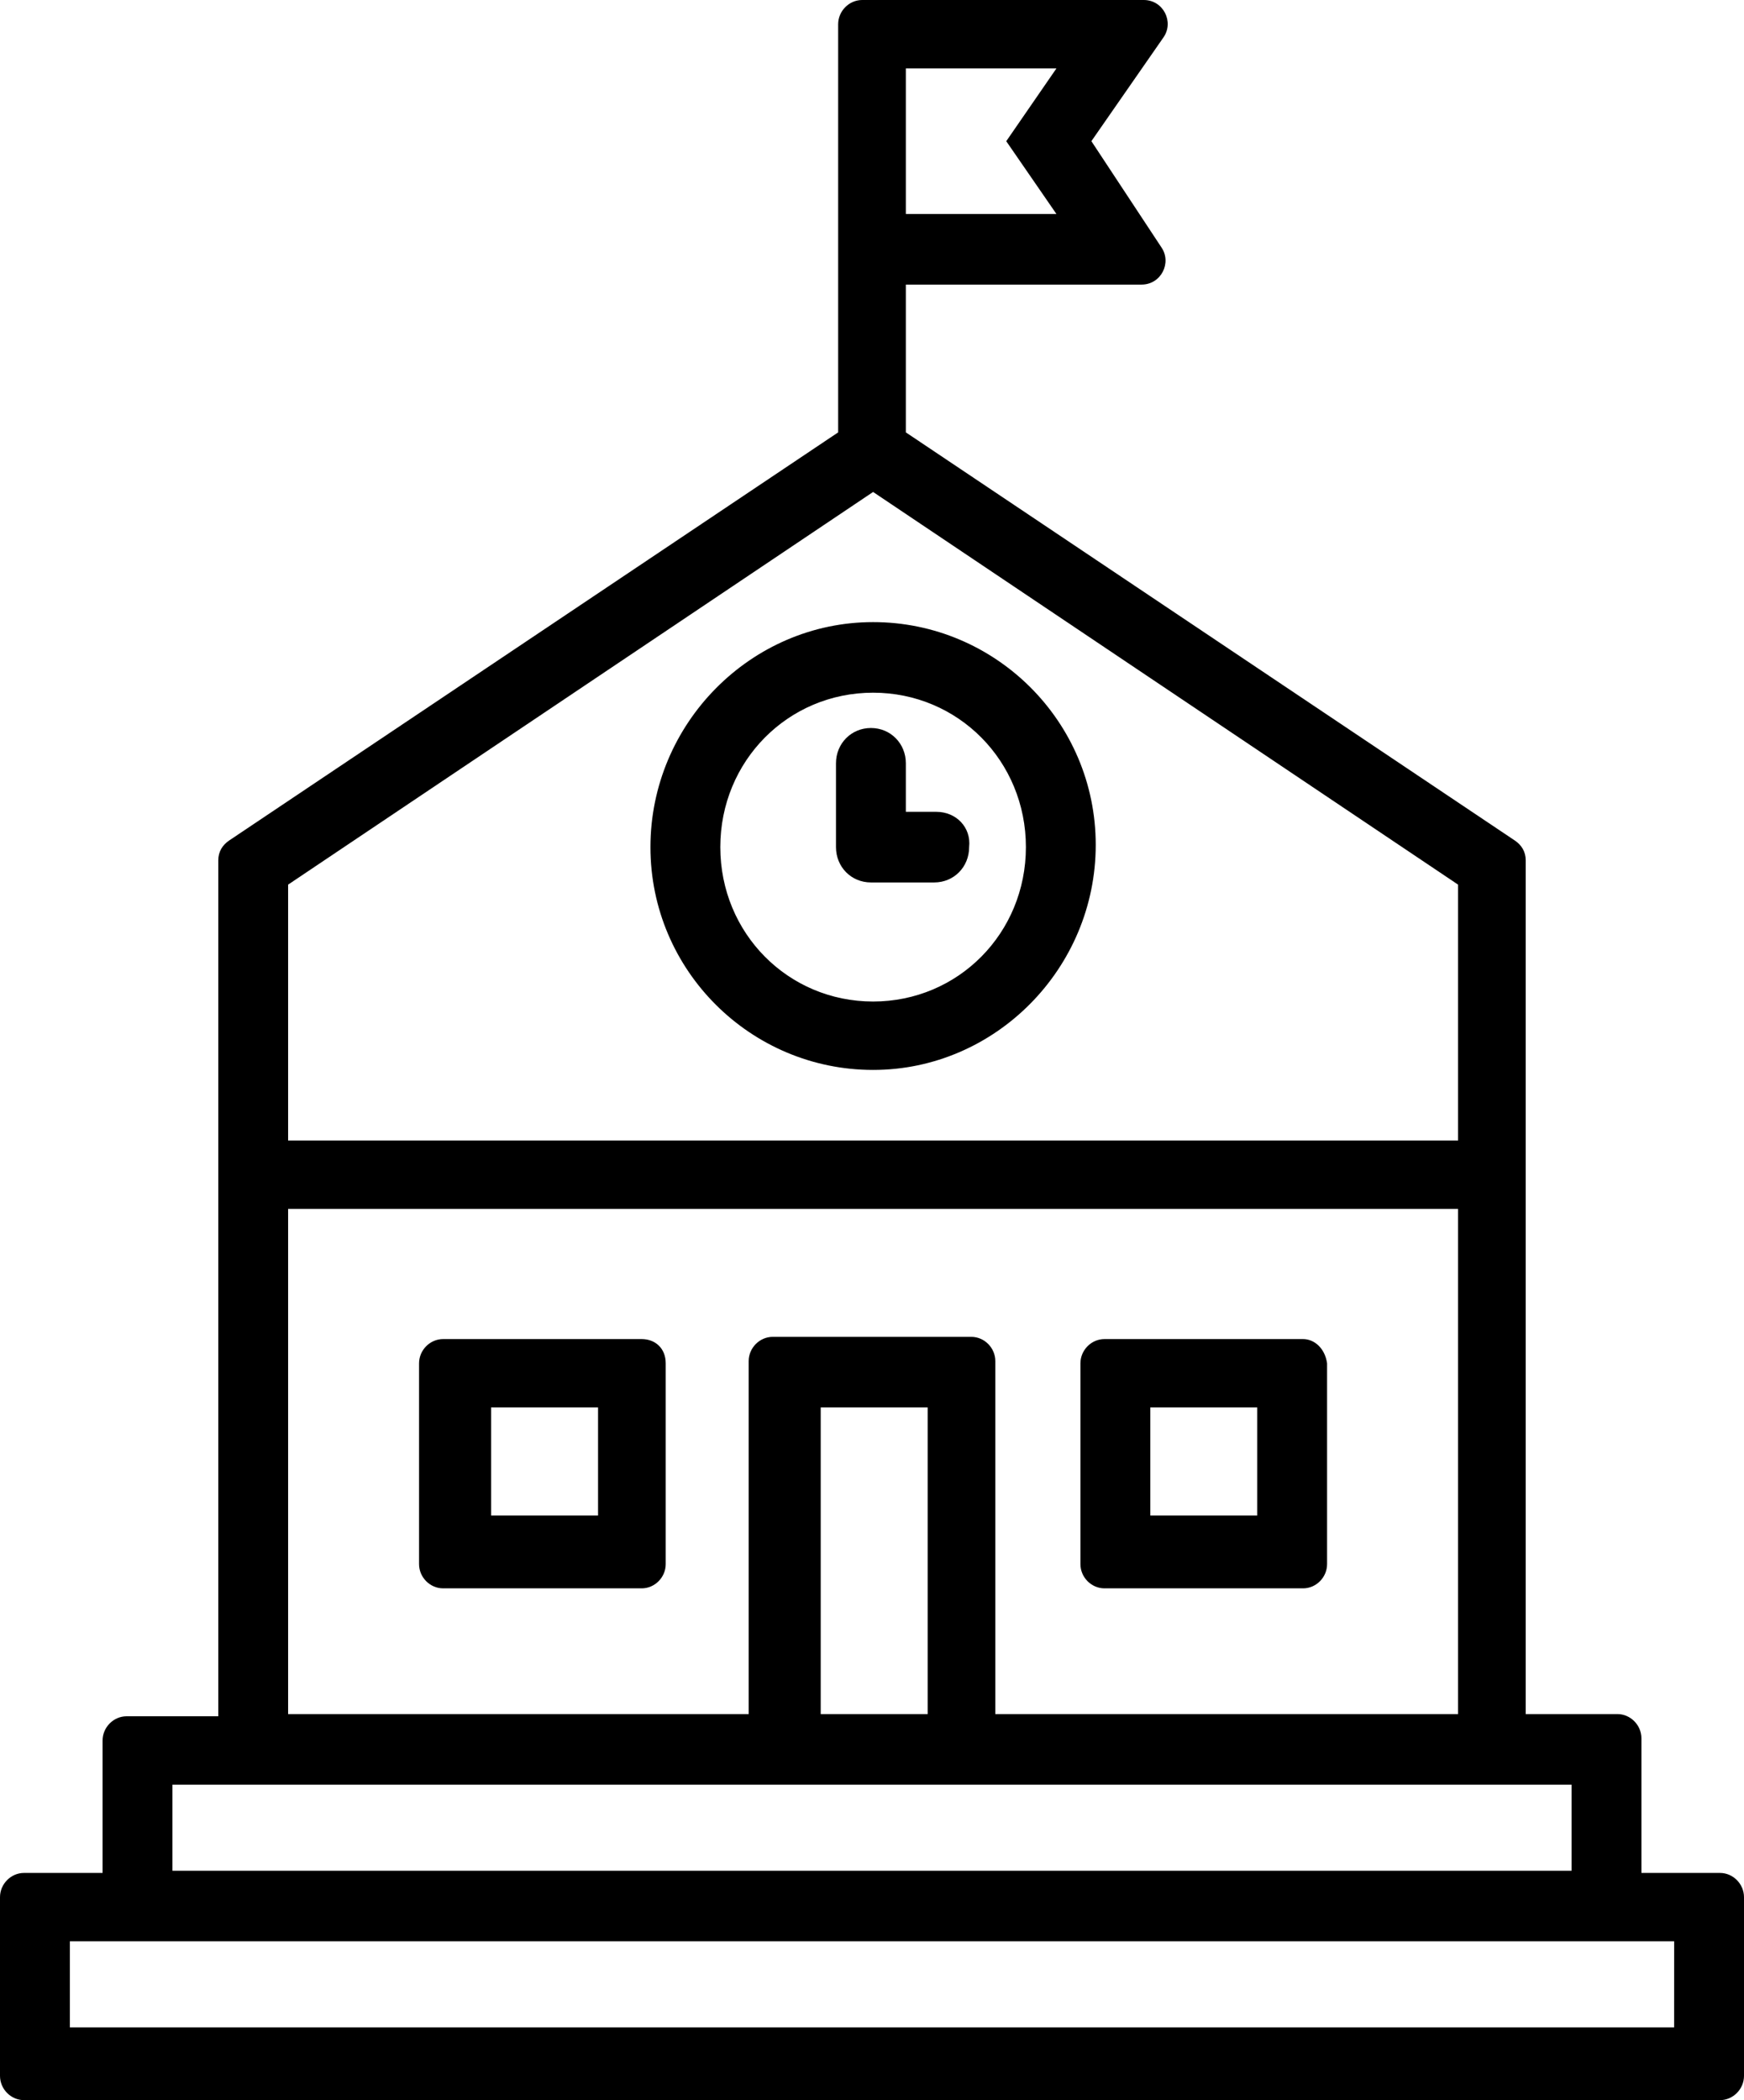 <svg width="49" height="59" viewBox="0 0 49 59" fill="none" xmlns="http://www.w3.org/2000/svg">
<path fill-rule="evenodd" clip-rule="evenodd" d="M31.031 37.619H36.612C36.919 37.619 37.225 37.867 37.286 38.301V43.941C37.286 44.312 36.98 44.622 36.612 44.622H31.031C30.663 44.622 30.356 44.312 30.356 43.941V38.301C30.356 37.929 30.663 37.619 31.031 37.619ZM32.319 42.577H35.324V39.54H32.319V42.577Z" fill="black"/>
<path fill-rule="evenodd" clip-rule="evenodd" d="M12.449 37.619H18.03C18.398 37.619 18.704 37.867 18.704 38.301V43.941C18.704 44.312 18.398 44.622 18.03 44.622H12.449C12.081 44.622 11.774 44.312 11.774 43.941V38.301C11.774 37.929 12.081 37.619 12.449 37.619ZM13.798 42.577H16.803V39.54H13.798V42.577Z" fill="black"/>
<path d="M26.309 22.807H25.451V21.444C25.451 20.886 25.021 20.452 24.47 20.452C23.918 20.452 23.488 20.886 23.488 21.444V23.799C23.488 24.357 23.918 24.791 24.47 24.791H26.248C26.8 24.791 27.229 24.357 27.229 23.799C27.291 23.241 26.862 22.807 26.309 22.807L26.309 22.807Z" fill="black"/>
<path fill-rule="evenodd" clip-rule="evenodd" d="M18.275 23.799C18.275 20.328 21.097 17.477 24.531 17.477C27.965 17.477 30.786 20.266 30.786 23.736C30.786 27.207 27.965 30.058 24.531 30.058C21.097 30.058 18.275 27.269 18.275 23.799ZM20.238 23.798C20.238 26.215 22.139 28.136 24.531 28.136C26.923 28.136 28.824 26.215 28.824 23.798C28.824 21.381 26.923 19.46 24.531 19.46C22.139 19.46 20.238 21.381 20.238 23.798Z" fill="black"/>
<path fill-rule="evenodd" clip-rule="evenodd" d="M46.118 52.555V48.836C46.118 48.464 45.811 48.154 45.443 48.154H42.867V24.17C42.867 23.922 42.745 23.736 42.561 23.613L25.451 12.147V7.995H32.074C32.626 7.995 32.932 7.375 32.626 6.941L30.664 3.966L32.687 1.054C32.994 0.619 32.687 0 32.136 0H24.224C23.856 0 23.549 0.31 23.549 0.682V12.147L6.439 23.612C6.255 23.736 6.133 23.922 6.133 24.17V48.216H3.557C3.189 48.216 2.882 48.526 2.882 48.898V52.617H0.675C0.307 52.617 0 52.927 0 53.298V58.318C0 58.69 0.307 59 0.675 59H48.325C48.693 59 49 58.69 49 58.318V53.298C49 52.927 48.693 52.617 48.325 52.617H46.118L46.118 52.555ZM25.451 1.922H29.682L28.272 3.967L29.682 6.012H25.451V1.922ZM24.531 13.821L8.095 24.852V32.041H40.966V24.852L24.531 13.821ZM40.966 33.962V48.155L27.965 48.155V38.239C27.965 37.867 27.659 37.557 27.291 37.557H21.71C21.342 37.557 21.035 37.867 21.035 38.239V48.155H8.095L8.095 33.962H40.966ZM26.064 48.155V39.54H23.059V48.155H26.064ZM4.845 50.138H44.155V52.555H4.845V50.138ZM1.963 56.955H47.037L47.038 54.538H1.963V56.955Z" fill="black"/>
</svg>
